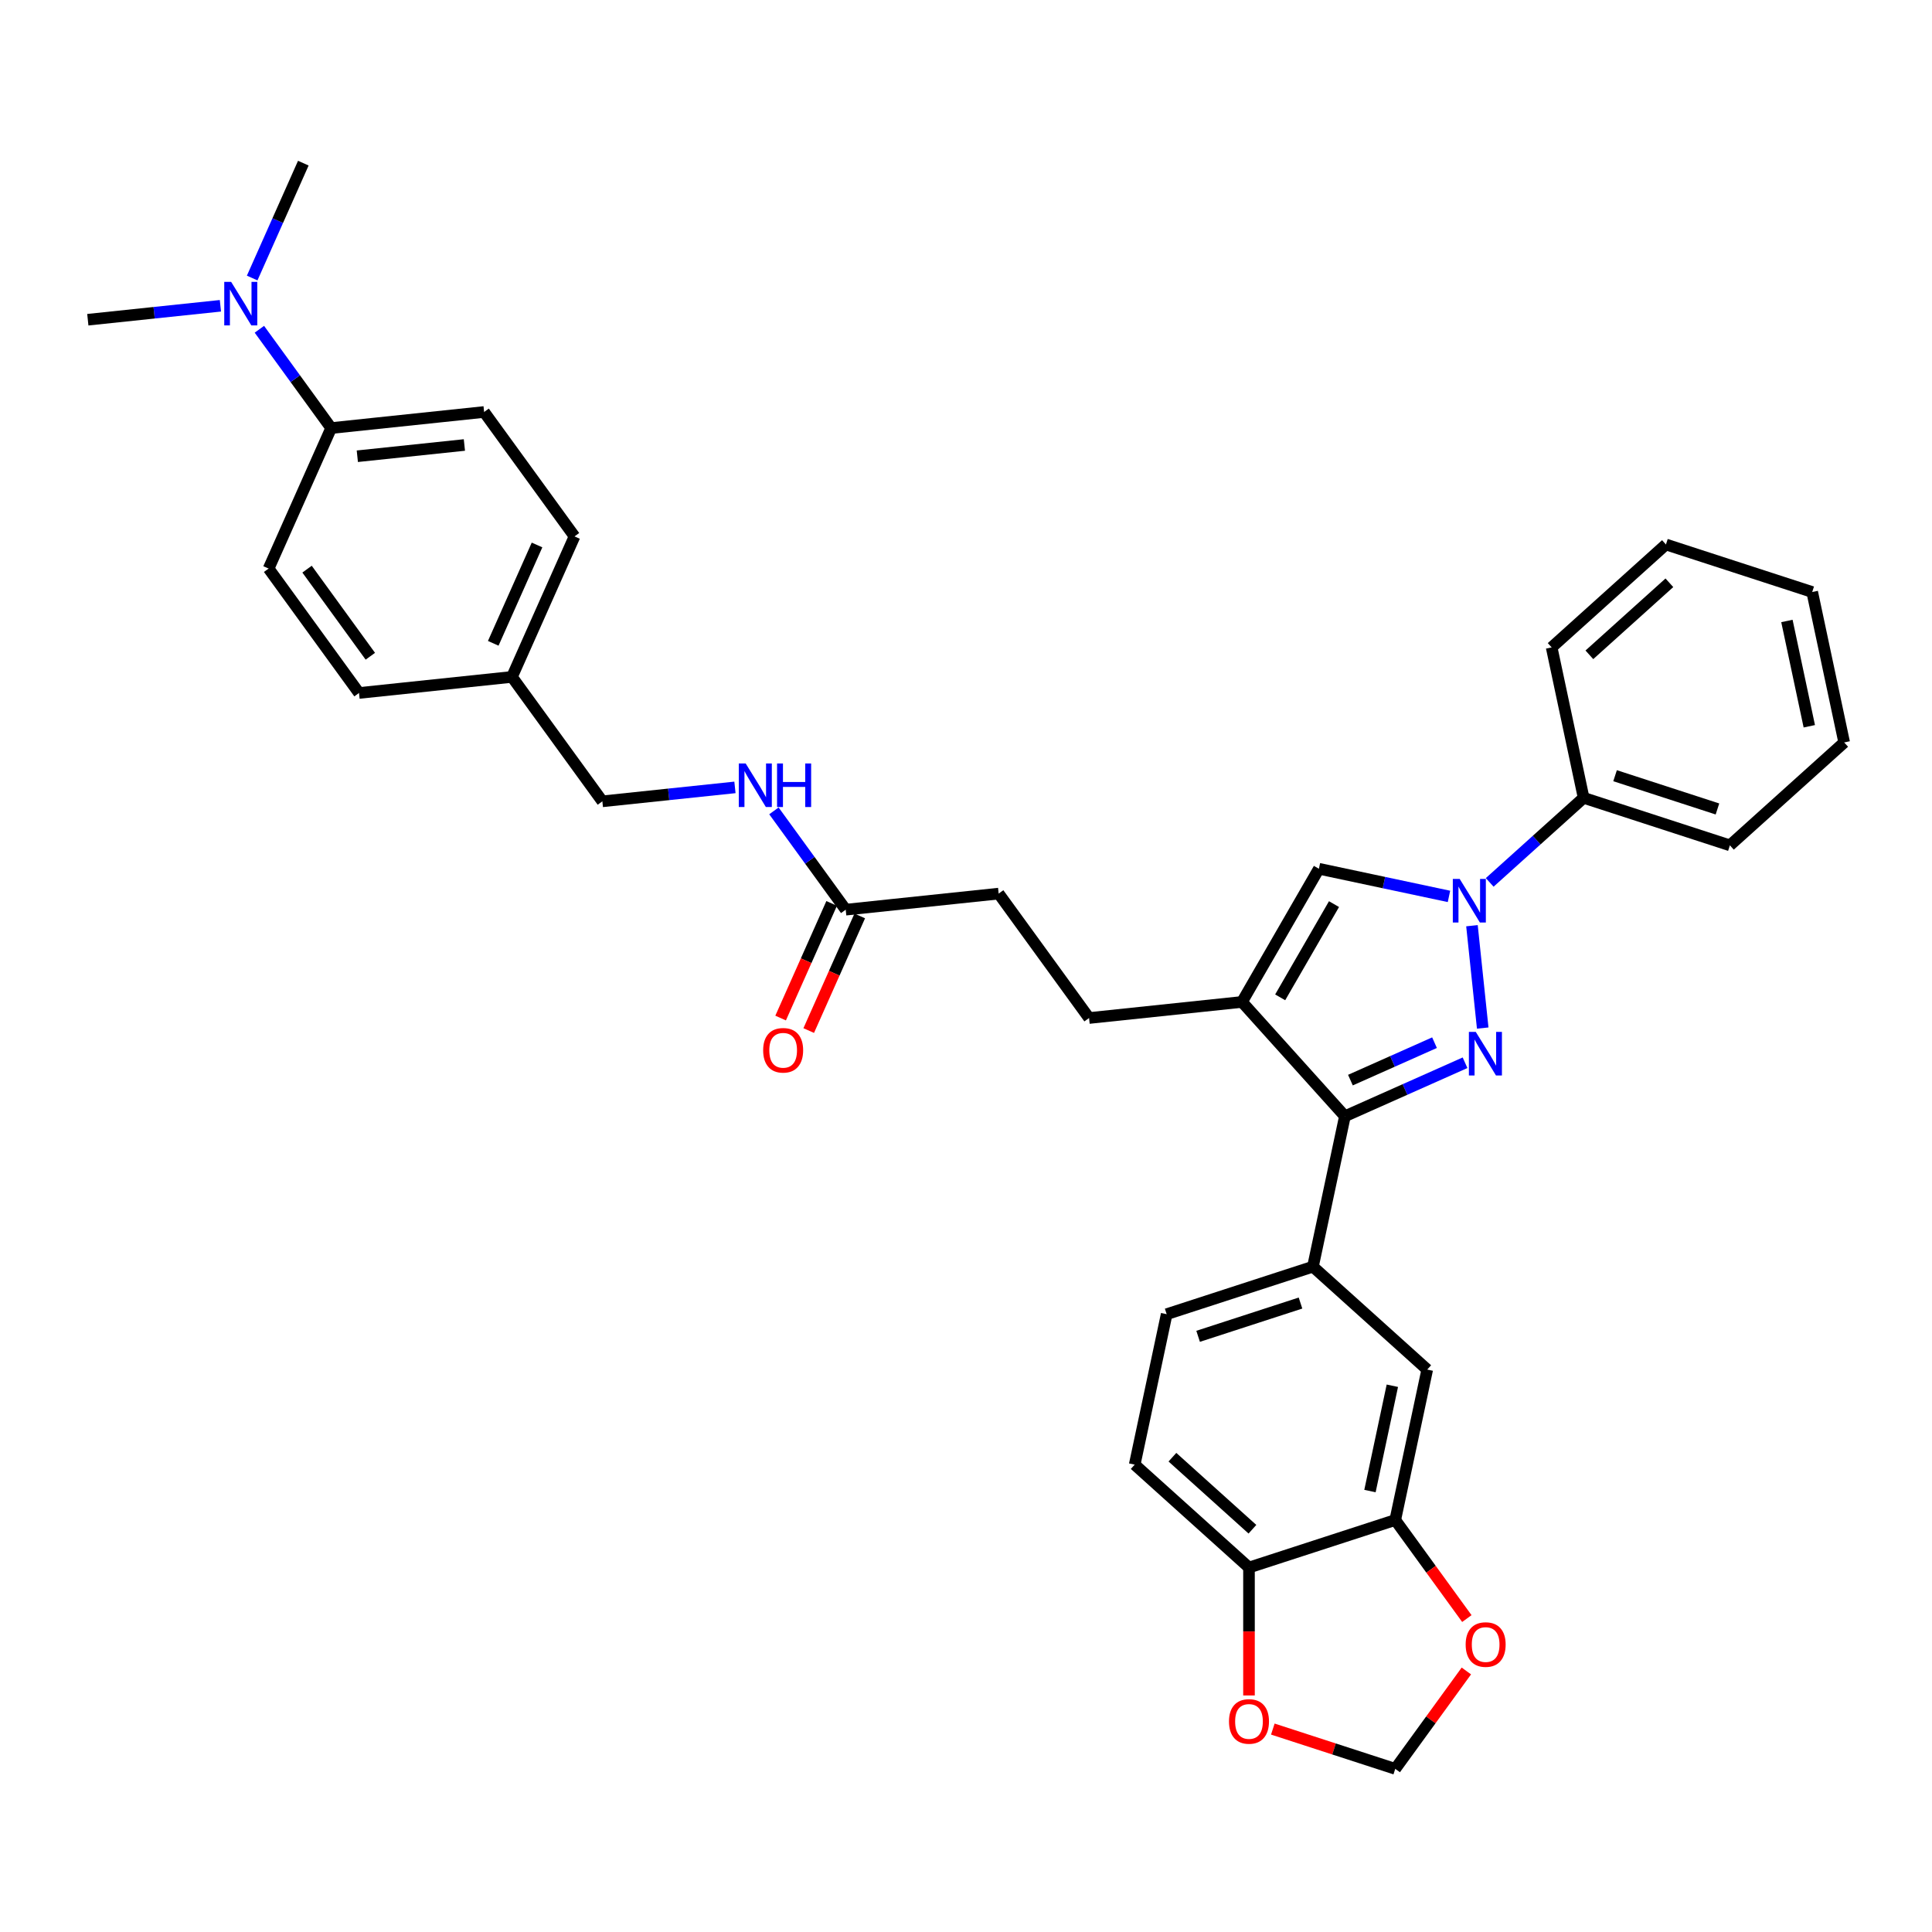 <?xml version='1.0' encoding='iso-8859-1'?>
<svg version='1.1' baseProfile='full'
              xmlns='http://www.w3.org/2000/svg'
                      xmlns:rdkit='http://www.rdkit.org/xml'
                      xmlns:xlink='http://www.w3.org/1999/xlink'
                  xml:space='preserve'
width='1000px' height='1000px' viewBox='0 0 1000 1000'>
<!-- END OF HEADER -->
<rect style='opacity:1.0;fill:#FFFFFF;stroke:none' width='1000' height='1000' x='0' y='0'> </rect>
<path class='bond-0' d='M 767.452,532.123 L 761.884,479.146' style='fill:none;fill-rule:evenodd;stroke:#0000FF;stroke-width:6px;stroke-linecap:butt;stroke-linejoin:miter;stroke-opacity:1' />
<path class='bond-1' d='M 758.306,550.077 L 727.216,563.92' style='fill:none;fill-rule:evenodd;stroke:#0000FF;stroke-width:6px;stroke-linecap:butt;stroke-linejoin:miter;stroke-opacity:1' />
<path class='bond-1' d='M 727.216,563.92 L 696.125,577.762' style='fill:none;fill-rule:evenodd;stroke:#000000;stroke-width:6px;stroke-linecap:butt;stroke-linejoin:miter;stroke-opacity:1' />
<path class='bond-1' d='M 742.504,539.686 L 720.74,549.375' style='fill:none;fill-rule:evenodd;stroke:#0000FF;stroke-width:6px;stroke-linecap:butt;stroke-linejoin:miter;stroke-opacity:1' />
<path class='bond-1' d='M 720.74,549.375 L 698.977,559.065' style='fill:none;fill-rule:evenodd;stroke:#000000;stroke-width:6px;stroke-linecap:butt;stroke-linejoin:miter;stroke-opacity:1' />
<path class='bond-3' d='M 749.986,463.977 L 716.324,456.822' style='fill:none;fill-rule:evenodd;stroke:#0000FF;stroke-width:6px;stroke-linecap:butt;stroke-linejoin:miter;stroke-opacity:1' />
<path class='bond-3' d='M 716.324,456.822 L 682.662,449.667' style='fill:none;fill-rule:evenodd;stroke:#000000;stroke-width:6px;stroke-linecap:butt;stroke-linejoin:miter;stroke-opacity:1' />
<path class='bond-10' d='M 771.065,456.728 L 795.373,434.84' style='fill:none;fill-rule:evenodd;stroke:#0000FF;stroke-width:6px;stroke-linecap:butt;stroke-linejoin:miter;stroke-opacity:1' />
<path class='bond-10' d='M 795.373,434.84 L 819.682,412.953' style='fill:none;fill-rule:evenodd;stroke:#000000;stroke-width:6px;stroke-linecap:butt;stroke-linejoin:miter;stroke-opacity:1' />
<path class='bond-2' d='M 696.125,577.762 L 642.86,518.606' style='fill:none;fill-rule:evenodd;stroke:#000000;stroke-width:6px;stroke-linecap:butt;stroke-linejoin:miter;stroke-opacity:1' />
<path class='bond-4' d='M 696.125,577.762 L 679.574,655.626' style='fill:none;fill-rule:evenodd;stroke:#000000;stroke-width:6px;stroke-linecap:butt;stroke-linejoin:miter;stroke-opacity:1' />
<path class='bond-11' d='M 642.86,518.606 L 563.693,526.926' style='fill:none;fill-rule:evenodd;stroke:#000000;stroke-width:6px;stroke-linecap:butt;stroke-linejoin:miter;stroke-opacity:1' />
<path class='bond-34' d='M 642.86,518.606 L 682.662,449.667' style='fill:none;fill-rule:evenodd;stroke:#000000;stroke-width:6px;stroke-linecap:butt;stroke-linejoin:miter;stroke-opacity:1' />
<path class='bond-34' d='M 662.618,516.225 L 690.479,467.968' style='fill:none;fill-rule:evenodd;stroke:#000000;stroke-width:6px;stroke-linecap:butt;stroke-linejoin:miter;stroke-opacity:1' />
<path class='bond-6' d='M 679.574,655.626 L 738.731,708.891' style='fill:none;fill-rule:evenodd;stroke:#000000;stroke-width:6px;stroke-linecap:butt;stroke-linejoin:miter;stroke-opacity:1' />
<path class='bond-17' d='M 679.574,655.626 L 603.867,680.224' style='fill:none;fill-rule:evenodd;stroke:#000000;stroke-width:6px;stroke-linecap:butt;stroke-linejoin:miter;stroke-opacity:1' />
<path class='bond-17' d='M 673.138,674.457 L 620.143,691.676' style='fill:none;fill-rule:evenodd;stroke:#000000;stroke-width:6px;stroke-linecap:butt;stroke-linejoin:miter;stroke-opacity:1' />
<path class='bond-5' d='M 722.181,786.754 L 738.731,708.891' style='fill:none;fill-rule:evenodd;stroke:#000000;stroke-width:6px;stroke-linecap:butt;stroke-linejoin:miter;stroke-opacity:1' />
<path class='bond-5' d='M 709.09,771.765 L 720.676,717.26' style='fill:none;fill-rule:evenodd;stroke:#000000;stroke-width:6px;stroke-linecap:butt;stroke-linejoin:miter;stroke-opacity:1' />
<path class='bond-9' d='M 722.181,786.754 L 740.711,812.26' style='fill:none;fill-rule:evenodd;stroke:#000000;stroke-width:6px;stroke-linecap:butt;stroke-linejoin:miter;stroke-opacity:1' />
<path class='bond-9' d='M 740.711,812.26 L 759.242,837.765' style='fill:none;fill-rule:evenodd;stroke:#FF0000;stroke-width:6px;stroke-linecap:butt;stroke-linejoin:miter;stroke-opacity:1' />
<path class='bond-35' d='M 722.181,786.754 L 646.474,811.353' style='fill:none;fill-rule:evenodd;stroke:#000000;stroke-width:6px;stroke-linecap:butt;stroke-linejoin:miter;stroke-opacity:1' />
<path class='bond-7' d='M 437.736,470.847 L 516.903,462.526' style='fill:none;fill-rule:evenodd;stroke:#000000;stroke-width:6px;stroke-linecap:butt;stroke-linejoin:miter;stroke-opacity:1' />
<path class='bond-15' d='M 437.736,470.847 L 419.159,445.278' style='fill:none;fill-rule:evenodd;stroke:#000000;stroke-width:6px;stroke-linecap:butt;stroke-linejoin:miter;stroke-opacity:1' />
<path class='bond-15' d='M 419.159,445.278 L 400.582,419.708' style='fill:none;fill-rule:evenodd;stroke:#0000FF;stroke-width:6px;stroke-linecap:butt;stroke-linejoin:miter;stroke-opacity:1' />
<path class='bond-18' d='M 430.464,467.609 L 417.256,497.275' style='fill:none;fill-rule:evenodd;stroke:#000000;stroke-width:6px;stroke-linecap:butt;stroke-linejoin:miter;stroke-opacity:1' />
<path class='bond-18' d='M 417.256,497.275 L 404.048,526.941' style='fill:none;fill-rule:evenodd;stroke:#FF0000;stroke-width:6px;stroke-linecap:butt;stroke-linejoin:miter;stroke-opacity:1' />
<path class='bond-18' d='M 445.008,474.085 L 431.8,503.751' style='fill:none;fill-rule:evenodd;stroke:#000000;stroke-width:6px;stroke-linecap:butt;stroke-linejoin:miter;stroke-opacity:1' />
<path class='bond-18' d='M 431.8,503.751 L 418.592,533.416' style='fill:none;fill-rule:evenodd;stroke:#FF0000;stroke-width:6px;stroke-linecap:butt;stroke-linejoin:miter;stroke-opacity:1' />
<path class='bond-8' d='M 646.474,811.353 L 587.317,758.088' style='fill:none;fill-rule:evenodd;stroke:#000000;stroke-width:6px;stroke-linecap:butt;stroke-linejoin:miter;stroke-opacity:1' />
<path class='bond-8' d='M 648.253,791.532 L 606.843,754.246' style='fill:none;fill-rule:evenodd;stroke:#000000;stroke-width:6px;stroke-linecap:butt;stroke-linejoin:miter;stroke-opacity:1' />
<path class='bond-12' d='M 646.474,811.353 L 646.474,844.46' style='fill:none;fill-rule:evenodd;stroke:#000000;stroke-width:6px;stroke-linecap:butt;stroke-linejoin:miter;stroke-opacity:1' />
<path class='bond-12' d='M 646.474,844.46 L 646.474,877.567' style='fill:none;fill-rule:evenodd;stroke:#FF0000;stroke-width:6px;stroke-linecap:butt;stroke-linejoin:miter;stroke-opacity:1' />
<path class='bond-14' d='M 758.988,864.894 L 740.584,890.224' style='fill:none;fill-rule:evenodd;stroke:#FF0000;stroke-width:6px;stroke-linecap:butt;stroke-linejoin:miter;stroke-opacity:1' />
<path class='bond-14' d='M 740.584,890.224 L 722.181,915.555' style='fill:none;fill-rule:evenodd;stroke:#000000;stroke-width:6px;stroke-linecap:butt;stroke-linejoin:miter;stroke-opacity:1' />
<path class='bond-29' d='M 819.682,412.953 L 895.389,437.551' style='fill:none;fill-rule:evenodd;stroke:#000000;stroke-width:6px;stroke-linecap:butt;stroke-linejoin:miter;stroke-opacity:1' />
<path class='bond-29' d='M 835.958,401.501 L 888.952,418.72' style='fill:none;fill-rule:evenodd;stroke:#000000;stroke-width:6px;stroke-linecap:butt;stroke-linejoin:miter;stroke-opacity:1' />
<path class='bond-30' d='M 819.682,412.953 L 803.131,335.089' style='fill:none;fill-rule:evenodd;stroke:#000000;stroke-width:6px;stroke-linecap:butt;stroke-linejoin:miter;stroke-opacity:1' />
<path class='bond-22' d='M 563.693,526.926 L 516.903,462.526' style='fill:none;fill-rule:evenodd;stroke:#000000;stroke-width:6px;stroke-linecap:butt;stroke-linejoin:miter;stroke-opacity:1' />
<path class='bond-37' d='M 658.812,894.965 L 690.496,905.26' style='fill:none;fill-rule:evenodd;stroke:#FF0000;stroke-width:6px;stroke-linecap:butt;stroke-linejoin:miter;stroke-opacity:1' />
<path class='bond-37' d='M 690.496,905.26 L 722.181,915.555' style='fill:none;fill-rule:evenodd;stroke:#000000;stroke-width:6px;stroke-linecap:butt;stroke-linejoin:miter;stroke-opacity:1' />
<path class='bond-13' d='M 171.411,221.567 L 250.578,213.246' style='fill:none;fill-rule:evenodd;stroke:#000000;stroke-width:6px;stroke-linecap:butt;stroke-linejoin:miter;stroke-opacity:1' />
<path class='bond-13' d='M 184.95,236.152 L 240.367,230.327' style='fill:none;fill-rule:evenodd;stroke:#000000;stroke-width:6px;stroke-linecap:butt;stroke-linejoin:miter;stroke-opacity:1' />
<path class='bond-16' d='M 171.411,221.567 L 152.834,195.997' style='fill:none;fill-rule:evenodd;stroke:#000000;stroke-width:6px;stroke-linecap:butt;stroke-linejoin:miter;stroke-opacity:1' />
<path class='bond-16' d='M 152.834,195.997 L 134.257,170.428' style='fill:none;fill-rule:evenodd;stroke:#0000FF;stroke-width:6px;stroke-linecap:butt;stroke-linejoin:miter;stroke-opacity:1' />
<path class='bond-38' d='M 171.411,221.567 L 139.034,294.288' style='fill:none;fill-rule:evenodd;stroke:#000000;stroke-width:6px;stroke-linecap:butt;stroke-linejoin:miter;stroke-opacity:1' />
<path class='bond-23' d='M 380.407,407.554 L 346.094,411.161' style='fill:none;fill-rule:evenodd;stroke:#0000FF;stroke-width:6px;stroke-linecap:butt;stroke-linejoin:miter;stroke-opacity:1' />
<path class='bond-23' d='M 346.094,411.161 L 311.78,414.767' style='fill:none;fill-rule:evenodd;stroke:#000000;stroke-width:6px;stroke-linecap:butt;stroke-linejoin:miter;stroke-opacity:1' />
<path class='bond-27' d='M 130.526,143.904 L 143.763,114.175' style='fill:none;fill-rule:evenodd;stroke:#0000FF;stroke-width:6px;stroke-linecap:butt;stroke-linejoin:miter;stroke-opacity:1' />
<path class='bond-27' d='M 143.763,114.175 L 156.999,84.445' style='fill:none;fill-rule:evenodd;stroke:#000000;stroke-width:6px;stroke-linecap:butt;stroke-linejoin:miter;stroke-opacity:1' />
<path class='bond-28' d='M 114.082,158.274 L 79.768,161.881' style='fill:none;fill-rule:evenodd;stroke:#0000FF;stroke-width:6px;stroke-linecap:butt;stroke-linejoin:miter;stroke-opacity:1' />
<path class='bond-28' d='M 79.768,161.881 L 45.455,165.487' style='fill:none;fill-rule:evenodd;stroke:#000000;stroke-width:6px;stroke-linecap:butt;stroke-linejoin:miter;stroke-opacity:1' />
<path class='bond-19' d='M 603.867,680.224 L 587.317,758.088' style='fill:none;fill-rule:evenodd;stroke:#000000;stroke-width:6px;stroke-linecap:butt;stroke-linejoin:miter;stroke-opacity:1' />
<path class='bond-20' d='M 139.034,294.288 L 185.823,358.688' style='fill:none;fill-rule:evenodd;stroke:#000000;stroke-width:6px;stroke-linecap:butt;stroke-linejoin:miter;stroke-opacity:1' />
<path class='bond-20' d='M 158.932,294.59 L 191.685,339.67' style='fill:none;fill-rule:evenodd;stroke:#000000;stroke-width:6px;stroke-linecap:butt;stroke-linejoin:miter;stroke-opacity:1' />
<path class='bond-21' d='M 250.578,213.246 L 297.368,277.646' style='fill:none;fill-rule:evenodd;stroke:#000000;stroke-width:6px;stroke-linecap:butt;stroke-linejoin:miter;stroke-opacity:1' />
<path class='bond-24' d='M 311.78,414.767 L 264.99,350.367' style='fill:none;fill-rule:evenodd;stroke:#000000;stroke-width:6px;stroke-linecap:butt;stroke-linejoin:miter;stroke-opacity:1' />
<path class='bond-25' d='M 264.99,350.367 L 185.823,358.688' style='fill:none;fill-rule:evenodd;stroke:#000000;stroke-width:6px;stroke-linecap:butt;stroke-linejoin:miter;stroke-opacity:1' />
<path class='bond-26' d='M 264.99,350.367 L 297.368,277.646' style='fill:none;fill-rule:evenodd;stroke:#000000;stroke-width:6px;stroke-linecap:butt;stroke-linejoin:miter;stroke-opacity:1' />
<path class='bond-26' d='M 255.303,332.983 L 277.967,282.079' style='fill:none;fill-rule:evenodd;stroke:#000000;stroke-width:6px;stroke-linecap:butt;stroke-linejoin:miter;stroke-opacity:1' />
<path class='bond-31' d='M 895.389,437.551 L 954.545,384.287' style='fill:none;fill-rule:evenodd;stroke:#000000;stroke-width:6px;stroke-linecap:butt;stroke-linejoin:miter;stroke-opacity:1' />
<path class='bond-32' d='M 803.131,335.089 L 862.288,281.824' style='fill:none;fill-rule:evenodd;stroke:#000000;stroke-width:6px;stroke-linecap:butt;stroke-linejoin:miter;stroke-opacity:1' />
<path class='bond-32' d='M 822.658,338.931 L 864.067,301.645' style='fill:none;fill-rule:evenodd;stroke:#000000;stroke-width:6px;stroke-linecap:butt;stroke-linejoin:miter;stroke-opacity:1' />
<path class='bond-36' d='M 954.545,384.287 L 937.995,306.423' style='fill:none;fill-rule:evenodd;stroke:#000000;stroke-width:6px;stroke-linecap:butt;stroke-linejoin:miter;stroke-opacity:1' />
<path class='bond-36' d='M 936.49,375.917 L 924.905,321.413' style='fill:none;fill-rule:evenodd;stroke:#000000;stroke-width:6px;stroke-linecap:butt;stroke-linejoin:miter;stroke-opacity:1' />
<path class='bond-33' d='M 862.288,281.824 L 937.995,306.423' style='fill:none;fill-rule:evenodd;stroke:#000000;stroke-width:6px;stroke-linecap:butt;stroke-linejoin:miter;stroke-opacity:1' />
<path  class='atom-0' d='M 763.863 534.113
L 771.25 546.053
Q 771.982 547.231, 773.16 549.365
Q 774.339 551.498, 774.402 551.626
L 774.402 534.113
L 777.395 534.113
L 777.395 556.656
L 774.307 556.656
L 766.378 543.602
Q 765.455 542.073, 764.468 540.322
Q 763.512 538.571, 763.226 538.029
L 763.226 556.656
L 760.297 556.656
L 760.297 534.113
L 763.863 534.113
' fill='#0000FF'/>
<path  class='atom-1' d='M 755.542 454.946
L 762.929 466.886
Q 763.661 468.064, 764.84 470.198
Q 766.018 472.331, 766.081 472.459
L 766.081 454.946
L 769.074 454.946
L 769.074 477.489
L 765.986 477.489
L 758.057 464.435
Q 757.134 462.906, 756.147 461.155
Q 755.192 459.404, 754.905 458.862
L 754.905 477.489
L 751.976 477.489
L 751.976 454.946
L 755.542 454.946
' fill='#0000FF'/>
<path  class='atom-10' d='M 758.622 851.218
Q 758.622 845.805, 761.296 842.78
Q 763.971 839.755, 768.97 839.755
Q 773.969 839.755, 776.644 842.78
Q 779.319 845.805, 779.319 851.218
Q 779.319 856.695, 776.612 859.815
Q 773.906 862.904, 768.97 862.904
Q 764.003 862.904, 761.296 859.815
Q 758.622 856.727, 758.622 851.218
M 768.97 860.357
Q 772.409 860.357, 774.256 858.064
Q 776.134 855.74, 776.134 851.218
Q 776.134 846.792, 774.256 844.563
Q 772.409 842.303, 768.97 842.303
Q 765.531 842.303, 763.653 844.532
Q 761.806 846.76, 761.806 851.218
Q 761.806 855.772, 763.653 858.064
Q 765.531 860.357, 768.97 860.357
' fill='#FF0000'/>
<path  class='atom-13' d='M 636.125 891.02
Q 636.125 885.607, 638.8 882.582
Q 641.474 879.557, 646.474 879.557
Q 651.473 879.557, 654.147 882.582
Q 656.822 885.607, 656.822 891.02
Q 656.822 896.496, 654.115 899.617
Q 651.409 902.706, 646.474 902.706
Q 641.506 902.706, 638.8 899.617
Q 636.125 896.528, 636.125 891.02
M 646.474 900.158
Q 649.912 900.158, 651.759 897.866
Q 653.638 895.541, 653.638 891.02
Q 653.638 886.594, 651.759 884.365
Q 649.912 882.104, 646.474 882.104
Q 643.035 882.104, 641.156 884.333
Q 639.309 886.562, 639.309 891.02
Q 639.309 895.573, 641.156 897.866
Q 643.035 900.158, 646.474 900.158
' fill='#FF0000'/>
<path  class='atom-16' d='M 385.964 395.175
L 393.351 407.115
Q 394.083 408.293, 395.261 410.427
Q 396.439 412.56, 396.503 412.687
L 396.503 395.175
L 399.496 395.175
L 399.496 417.718
L 396.408 417.718
L 388.479 404.663
Q 387.556 403.135, 386.569 401.384
Q 385.613 399.633, 385.327 399.091
L 385.327 417.718
L 382.397 417.718
L 382.397 395.175
L 385.964 395.175
' fill='#0000FF'/>
<path  class='atom-16' d='M 402.203 395.175
L 405.259 395.175
L 405.259 404.759
L 416.786 404.759
L 416.786 395.175
L 419.843 395.175
L 419.843 417.718
L 416.786 417.718
L 416.786 407.306
L 405.259 407.306
L 405.259 417.718
L 402.203 417.718
L 402.203 395.175
' fill='#0000FF'/>
<path  class='atom-17' d='M 119.638 145.894
L 127.026 157.835
Q 127.758 159.013, 128.936 161.146
Q 130.114 163.28, 130.178 163.407
L 130.178 145.894
L 133.171 145.894
L 133.171 168.438
L 130.082 168.438
L 122.154 155.383
Q 121.23 153.855, 120.243 152.104
Q 119.288 150.352, 119.002 149.811
L 119.002 168.438
L 116.072 168.438
L 116.072 145.894
L 119.638 145.894
' fill='#0000FF'/>
<path  class='atom-19' d='M 395.01 543.632
Q 395.01 538.219, 397.685 535.194
Q 400.36 532.169, 405.359 532.169
Q 410.358 532.169, 413.033 535.194
Q 415.707 538.219, 415.707 543.632
Q 415.707 549.108, 413.001 552.229
Q 410.294 555.317, 405.359 555.317
Q 400.392 555.317, 397.685 552.229
Q 395.01 549.14, 395.01 543.632
M 405.359 552.77
Q 408.798 552.77, 410.644 550.477
Q 412.523 548.153, 412.523 543.632
Q 412.523 539.206, 410.644 536.977
Q 408.798 534.716, 405.359 534.716
Q 401.92 534.716, 400.041 536.945
Q 398.195 539.174, 398.195 543.632
Q 398.195 548.185, 400.041 550.477
Q 401.92 552.77, 405.359 552.77
' fill='#FF0000'/>
</svg>
